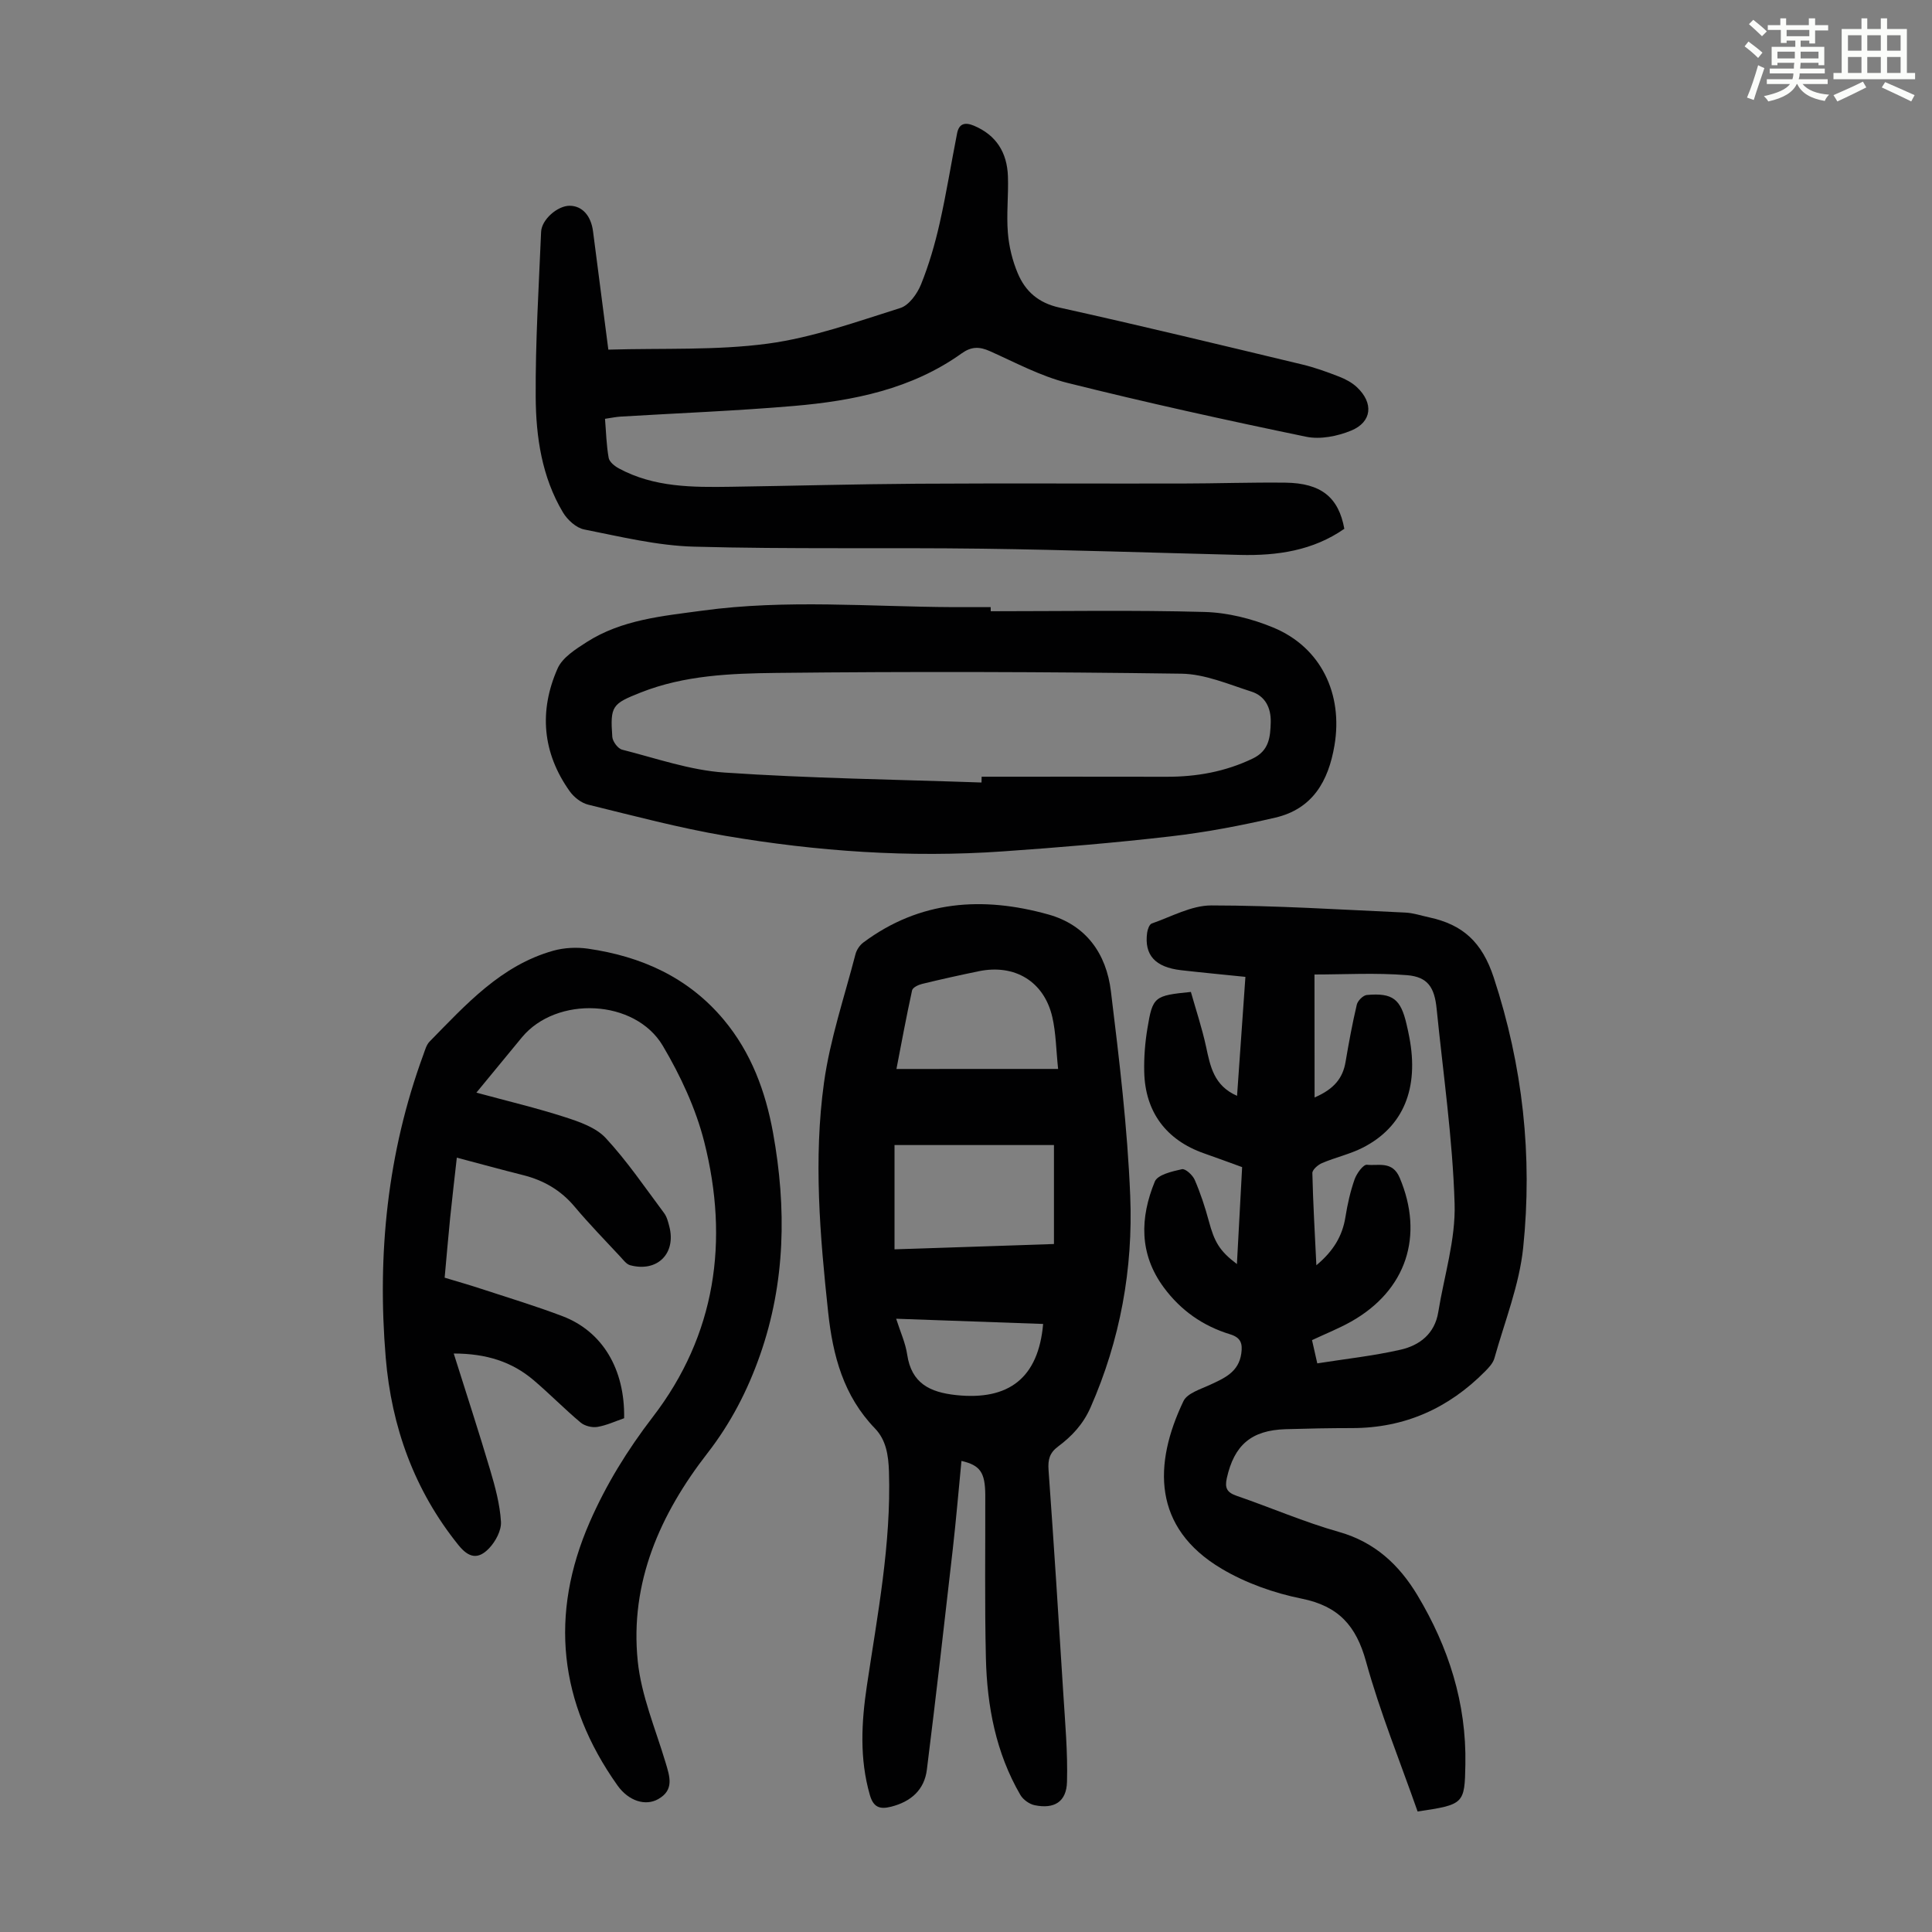 <svg enable-background="new 0 0 400 400" viewBox="0 0 400 400" xmlns="http://www.w3.org/2000/svg"><rect x="0" y="0" width="400" height="400" fill="#808080" stroke="none"/><path d="m361.2 9.6.8-1c.9.7 1.9 1.4 2.9 2.3l-.9 1.1c-1-1-2-1.8-2.8-2.4zm.5 10.6c.9-2.1 1.6-4.3 2.3-6.7.4.2.8.4 1.3.6-.7 2.1-1.5 4.3-2.2 6.6zm.4-15.2.9-.9c1 .8 2 1.6 2.8 2.4l-1 1c-.9-.9-1.8-1.7-2.7-2.5zm12.5-1.2h1.2v1.4h2.7v1.1h-2.7v2.7h-1.2v-.6h-1.8v1.3h4.9v3.8h-1.2v-.5h-3.7c0 .4-.1.9-.1 1.2h5.1v1h-5.2c0 .5-.1.9-.2 1.2h6v1h-5.2c1.1 1.3 2.9 2 5.5 2.2-.4.4-.7.8-.9 1.3-2.9-.5-4.8-1.6-5.7-3.5h-.1c-.8 1.7-2.7 2.9-5.9 3.6-.2-.4-.6-.8-.9-1.1 2.8-.6 4.6-1.4 5.4-2.5h-4.8v-1h5.3c.1-.3.2-.7.2-1.2h-4.9v-1h5c0-.4 0-.8.1-1.2h-3.5v.5h-1.2v-3.8h4.9v-1.3h-1.8v.5h-1.2v-2.7h-2.7v-1h2.6v-1.4h1.2v1.4h4.7v-1.4zm-6.6 8.3h3.6c0-.4 0-.9 0-1.4h-3.6zm1.9-4.6h4.7v-1.3h-4.7zm6.6 3.2h-3.7v1.4h3.7z" fill="#fbfcfa"/><path d="m385.3 3.8h1.3v2.2h2.8v-2.2h1.3v2.2h4.1v9.1h1.7v1.3h-16.9v-1.3h1.7v-9.1h4.1v-2.2zm.4 13.1.7 1.2c-1.8.9-3.8 1.9-6 2.9-.2-.4-.5-.8-.8-1.3 2.3-1 4.3-1.9 6.1-2.8zm-3.1-6.4h2.8v-3.2h-2.8zm0 4.6h2.8v-3.3h-2.8zm4-4.6h2.8v-3.2h-2.8zm0 4.6h2.8v-3.3h-2.8zm3.7 1.9c2.1.9 4.1 1.8 6.1 2.7l-.7 1.3c-2.2-1.1-4.2-2-6.1-2.9zm3.2-9.7h-2.8v3.2h2.8zm-2.8 7.8h2.8v-3.3h-2.8z" fill="#fbfcfa"/><g fill="#010102"><path d="m293.5 375.05c-3.65-10.4-7.79-20.57-10.69-31.08-2.04-7.39-5.68-11.45-13.32-12.99-5.71-1.15-11.53-3.21-16.53-6.17-14.4-8.52-14.15-21.73-7.94-34.72.78-1.64 3.53-2.46 5.51-3.38 3-1.39 5.94-2.65 6.47-6.51.28-2.03-.08-3.26-2.32-3.95-5.6-1.71-10.19-4.91-13.72-9.68-5.15-6.96-4.94-14.46-1.87-21.94.59-1.43 3.6-2.11 5.62-2.56.71-.16 2.21 1.21 2.64 2.2 1.19 2.75 2.14 5.63 2.92 8.53 1.17 4.34 2.2 6.18 5.82 8.91.37-6.82.72-13.31 1.08-20.07-2.7-.98-5.29-1.94-7.89-2.85-7.81-2.74-12.2-8.56-12.38-16.88-.07-2.99.17-6.04.66-8.99 1.09-6.6 1.42-6.79 9-7.55 1.04 3.68 2.3 7.45 3.14 11.32.88 4.05 1.58 8.07 6.42 10.19.58-8.29 1.14-16.16 1.73-24.63-4.56-.47-8.95-.88-13.33-1.38-5.36-.62-7.64-3.14-7.02-7.75.09-.69.47-1.75.96-1.92 4.07-1.41 8.21-3.74 12.32-3.74 13.4.01 26.8.87 40.2 1.48 1.65.08 3.28.64 4.92.99 6.93 1.5 10.93 5.07 13.36 12.45 6.03 18.34 8.06 36.95 6.1 55.92-.8 7.76-3.83 15.3-5.96 22.91-.28 1-1.13 1.91-1.9 2.69-7.58 7.68-16.7 11.77-27.58 11.77-4.59 0-9.18.09-13.76.23-7.1.22-10.63 3.29-12.16 10.13-.46 2.06.03 2.97 2.05 3.67 7.08 2.43 13.98 5.44 21.17 7.47 7.45 2.11 12.47 6.83 16.24 13.1 6.45 10.75 10.17 22.35 9.93 35.03-.14 8.2-.28 8.32-9.89 9.75zm-21.33-147.83c4.06-1.75 5.86-4.02 6.42-7.4.67-3.96 1.4-7.91 2.32-11.82.19-.81 1.31-1.93 2.08-2 5.37-.48 7.02.84 8.23 6.1.2.87.4 1.74.56 2.62 2.04 10.61-1.21 18.58-9.61 22.88-2.66 1.36-5.68 2.02-8.45 3.2-.85.36-2.03 1.38-2.01 2.08.14 6.19.51 12.38.83 19.08 3.53-2.95 5.39-6.05 6.02-10 .42-2.63 1.01-5.27 1.89-7.78.43-1.22 1.8-3.11 2.56-3.03 2.38.26 5.27-.87 6.78 2.69 5.08 12.01 1.41 23.34-10.09 29.8-2.51 1.41-5.21 2.48-8.06 3.82.31 1.34.62 2.71 1.09 4.81 5.88-.93 11.64-1.55 17.25-2.83 3.95-.9 7.08-3.31 7.8-7.8 1.21-7.48 3.61-15 3.38-22.43-.41-13.48-2.37-26.91-3.72-40.36-.44-4.42-1.83-6.6-6.13-6.95-6.49-.53-13.05-.14-19.16-.14.02 8.5.02 16.65.02 25.46z"/><path d="m199.06 302.47c-.6 6.13-1.11 12.23-1.8 18.3-1.73 15.21-3.46 30.42-5.36 45.61-.52 4.2-3.3 6.64-7.41 7.68-2.36.6-3.67.11-4.4-2.44-2.16-7.51-1.74-15.05-.61-22.62 2.19-14.7 5.04-29.31 4.57-44.31-.11-3.43-.59-6.55-2.9-8.95-6.52-6.75-8.72-15.06-9.69-24.06-1.7-15.83-3.05-31.72-.86-47.53 1.25-9 4.23-17.75 6.52-26.6.23-.89.88-1.86 1.62-2.41 11.71-8.73 24.7-9.6 38.27-5.82 7.92 2.2 12.05 8.19 12.99 15.9 1.72 14.08 3.43 28.22 4 42.38.61 15.08-2.06 29.81-8.22 43.81-1.54 3.49-3.87 5.95-6.72 8.08-1.76 1.31-2.12 2.71-1.97 4.85 1.11 15.4 2.09 30.81 3.05 46.22.38 6.12.94 12.25.77 18.36-.11 4.13-2.63 5.66-6.69 4.83-1.1-.22-2.39-1.15-2.96-2.12-5.08-8.73-6.9-18.39-7.14-28.31-.27-11.28-.1-22.57-.13-33.86-.04-4.59-1.04-6.1-4.93-6.99zm19.15-65.4c-10.85 0-21.72 0-33.01 0v21.59c10.87-.36 21.73-.72 33.01-1.1 0-6.92 0-13.36 0-20.49zm.86-15.76c-.42-3.97-.44-7.44-1.2-10.74-1.7-7.36-7.76-11.02-15.21-9.49-3.94.81-7.86 1.68-11.76 2.63-.77.19-1.93.74-2.06 1.32-1.2 5.48-2.22 11.01-3.24 16.29 11.26-.01 22.04-.01 33.47-.01zm-33.53 51.72c.88 2.76 1.93 5.03 2.28 7.4.88 5.98 4.7 7.83 10.15 8.41 10.91 1.15 17.02-3.56 18-14.73-10.01-.36-19.99-.71-30.43-1.08z"/><path d="m98.63 226.22c6.53 1.77 12.49 3.18 18.31 5.06 3.01.97 6.44 2.15 8.47 4.34 4.44 4.79 8.15 10.27 12.08 15.53.58.77.84 1.83 1.09 2.8 1.44 5.59-2.51 9.51-8.12 8-.76-.21-1.39-1.07-1.98-1.71-3.2-3.45-6.49-6.81-9.51-10.41-2.86-3.41-6.4-5.46-10.65-6.53-4.43-1.11-8.84-2.33-13.74-3.62-.48 4.36-.97 8.4-1.38 12.45-.4 4-.74 8.01-1.14 12.4 2.53.77 5.07 1.48 7.57 2.31 5.62 1.84 11.3 3.56 16.83 5.66 8.28 3.15 12.94 10.98 12.76 21.13-1.79.61-3.62 1.48-5.55 1.8-1.09.18-2.62-.2-3.46-.91-3.34-2.8-6.4-5.94-9.72-8.76-4.5-3.83-9.79-5.52-16.55-5.53 2.64 8.38 5.2 16.21 7.54 24.1 1.04 3.5 2.02 7.12 2.24 10.73.11 1.81-1.13 4.11-2.47 5.51-2.28 2.38-4.22 1.95-6.32-.66-9.15-11.34-13.87-24.49-15.07-38.81-1.79-21.42.34-42.44 7.8-62.76.34-.93.62-2.02 1.28-2.69 7.52-7.66 14.77-15.78 25.63-18.82 2.25-.63 4.82-.75 7.14-.42 11.07 1.59 20.8 5.94 28.14 14.72 5.68 6.8 8.65 14.85 10.2 23.4 2.81 15.53 2.59 30.97-2.7 46.04-2.56 7.3-6.04 14.06-10.86 20.27-9.8 12.61-16.13 26.79-14.45 43.1.73 7.11 3.67 14 5.75 20.95.87 2.91 1.86 5.71-1.54 7.61-2.63 1.47-6.11.39-8.41-2.85-12.13-17.09-14.13-35.37-5.73-54.55 3.39-7.75 7.79-14.9 13.04-21.73 13.06-16.98 15.83-36.49 10.66-56.94-1.75-6.93-4.92-13.71-8.57-19.89-5.76-9.74-22.04-10.41-29.19-1.76-2.98 3.6-5.95 7.23-9.42 11.44z"/><path d="m125.95 72.39c11.37-.34 22.31.19 32.99-1.24 9.33-1.25 18.41-4.54 27.46-7.38 1.79-.56 3.5-2.94 4.28-4.87 1.65-4.08 2.89-8.36 3.86-12.65 1.4-6.18 2.39-12.45 3.62-18.67.4-2 1.63-2.33 3.47-1.56 4.67 1.96 6.87 5.59 7.05 10.46.14 3.91-.33 7.85-.01 11.73.23 2.84.94 5.76 2.05 8.38 1.57 3.73 4.27 6.13 8.62 7.09 16.8 3.72 33.53 7.77 50.26 11.78 2.6.62 5.14 1.54 7.63 2.51 1.32.51 2.68 1.23 3.7 2.19 3.49 3.27 3.15 7.2-1.19 8.99-2.83 1.17-6.4 1.88-9.33 1.27-16.52-3.42-33.01-7.05-49.38-11.14-5.57-1.39-10.8-4.22-16.09-6.58-2.15-.96-3.81-.98-5.82.45-10.37 7.42-22.43 9.84-34.77 10.9-11.92 1.02-23.88 1.48-35.83 2.2-.98.06-1.96.27-3.26.46.23 2.79.29 5.47.76 8.09.15.84 1.24 1.71 2.11 2.18 7.29 3.94 15.25 3.92 23.21 3.8 12.86-.19 25.72-.55 38.58-.63 18.24-.11 36.49-.01 54.73-.04 7.16-.01 14.32-.26 21.48-.18 7.38.09 11.01 3.01 12.2 9.55-6.49 4.52-13.88 5.6-21.6 5.41-17.78-.44-35.55-1.05-53.33-1.29-19.91-.26-39.83.13-59.73-.42-7.61-.21-15.2-2.07-22.72-3.56-1.66-.33-3.48-1.99-4.4-3.54-4.37-7.33-5.59-15.62-5.64-23.89-.07-11.39.64-22.79 1.12-34.18.11-2.59 3.44-5.43 5.92-5.41 2.59.02 4.41 2.05 4.83 5.29 1.05 8.19 2.12 16.38 3.17 24.5z"/><path d="m205.12 126.55c14.76 0 29.52-.26 44.26.15 4.78.13 9.78 1.38 14.22 3.22 9.93 4.1 14.48 13.79 12.69 24.4-1.26 7.47-4.56 13.16-12.25 14.96-7.14 1.66-14.39 3.04-21.67 3.88-11.54 1.34-23.13 2.3-34.72 3.11-19.27 1.35-38.46.01-57.46-3.22-9.56-1.63-18.97-4.14-28.4-6.45-1.44-.35-2.96-1.54-3.84-2.78-5.66-7.95-6.39-16.63-2.51-25.41 1-2.27 3.73-4 6.01-5.46 7.29-4.67 15.7-5.4 24.02-6.53 17.29-2.36 34.61-.8 51.92-.72 2.57.01 5.14 0 7.72 0 .01.28.01.56.01.85zm-1.91 35.46c.01-.4.02-.8.03-1.2 12.75 0 25.5-.02 38.25.01 6.23.02 12.18-1.04 17.87-3.77 3.4-1.63 3.65-4.44 3.73-7.51.08-2.99-1.15-5.44-3.99-6.35-4.76-1.52-9.64-3.64-14.49-3.71-27.95-.39-55.91-.47-83.86-.16-9.44.11-19.03.47-28.08 4.05-5.93 2.35-6.36 2.77-5.9 9.19.07.96 1.16 2.43 2.03 2.65 7.03 1.78 14.06 4.26 21.21 4.74 17.69 1.2 35.46 1.44 53.2 2.06z"/></g></svg>
